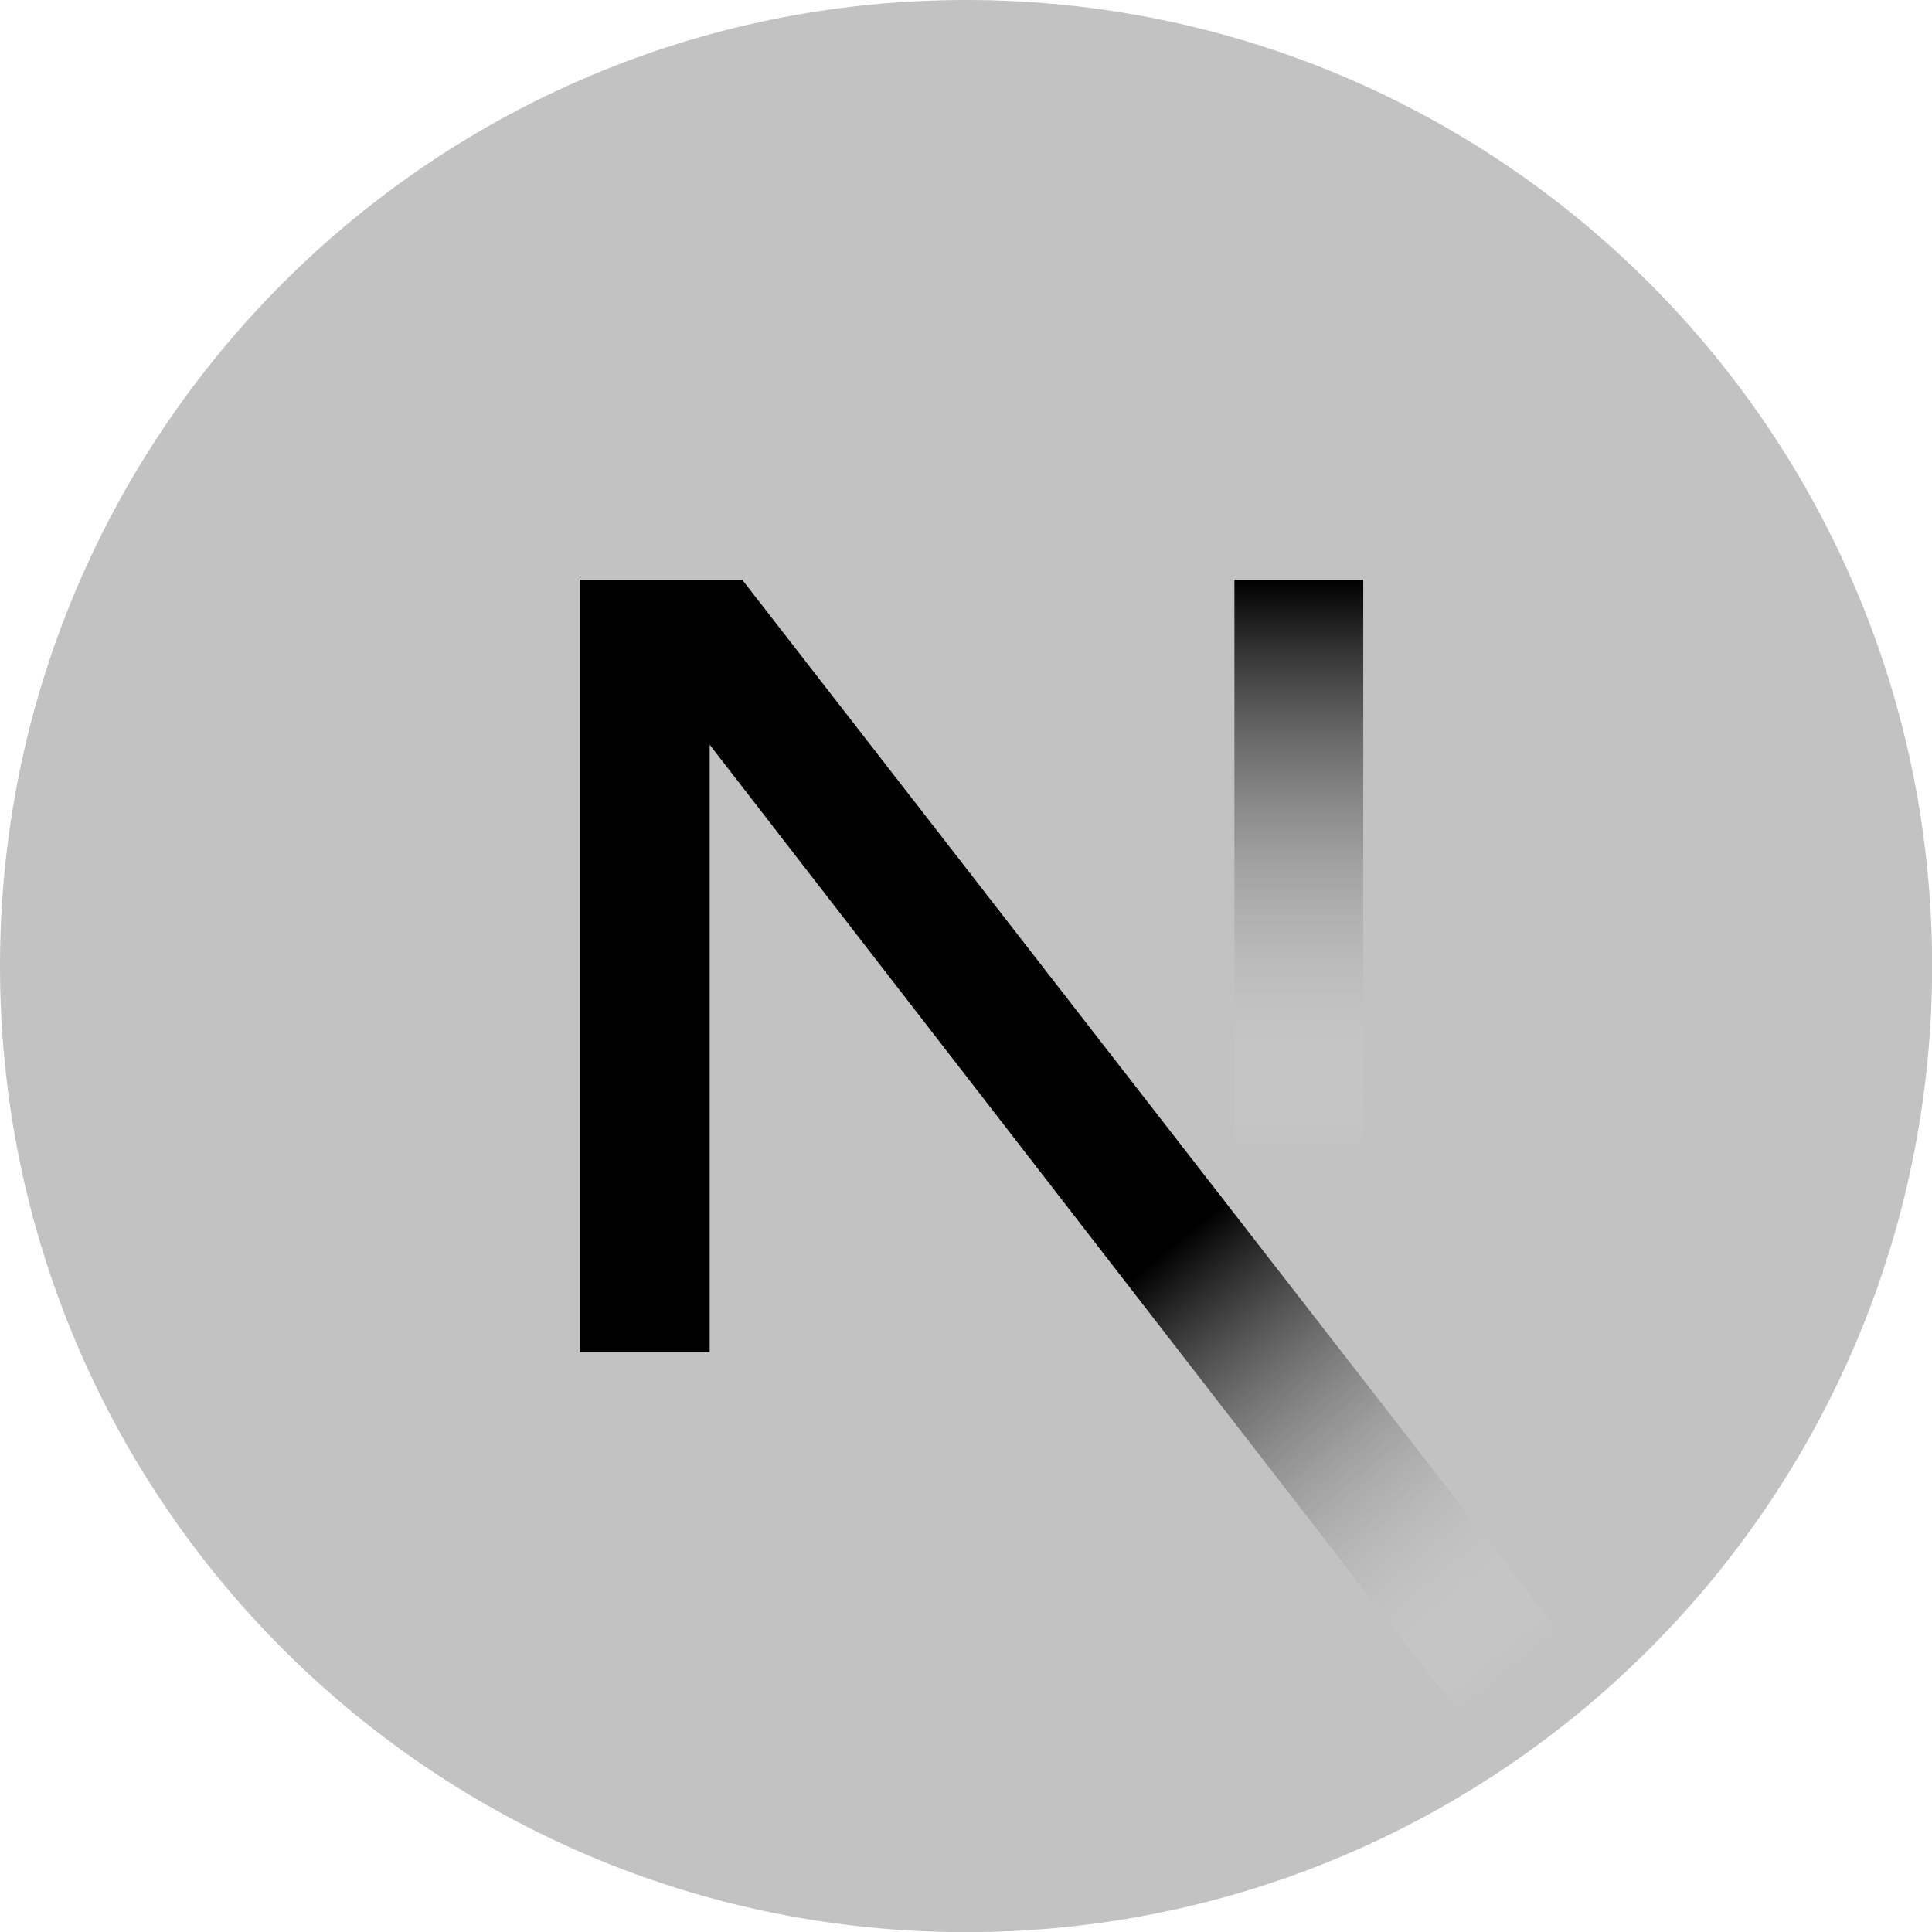 <svg width="60" height="60" viewBox="0 0 60 60" fill="none" xmlns="http://www.w3.org/2000/svg">
<g clip-path="url(#clip0_4885_345)">
<path d="M30.002 60.004C46.571 60.004 60.004 46.571 60.004 30.002C60.004 13.432 46.571 0 30.002 0C13.432 0 0 13.432 0 30.002C0 46.571 13.432 60.004 30.002 60.004Z" fill="#C2C2C2"/>
<path d="M49.836 52.508L23.048 18.001H18.001V41.992H22.04V23.128L46.67 54.949C47.782 54.203 48.842 53.389 49.839 52.508H49.836Z" fill="url(#paint0_linear_4885_345)"/>
<path d="M42.337 18.001H38.336V42.002H42.337V18.001Z" fill="url(#paint1_linear_4885_345)"/>
</g>
<defs>
<linearGradient id="paint0_linear_4885_345" x1="31.268" y1="42.862" x2="42.033" y2="56.042" gradientUnits="userSpaceOnUse">
<stop/>
<stop offset="1" stop-color="white" stop-opacity="0"/>
</linearGradient>
<linearGradient id="paint1_linear_4885_345" x1="40.213" y1="18.019" x2="40.213" y2="35.695" gradientUnits="userSpaceOnUse">
<stop/>
<stop offset="1" stop-color="white" stop-opacity="0"/>
</linearGradient>
<clipPath id="clip0_4885_345">
<rect width="60" height="60" fill="white"/>
</clipPath>
</defs>
</svg>
